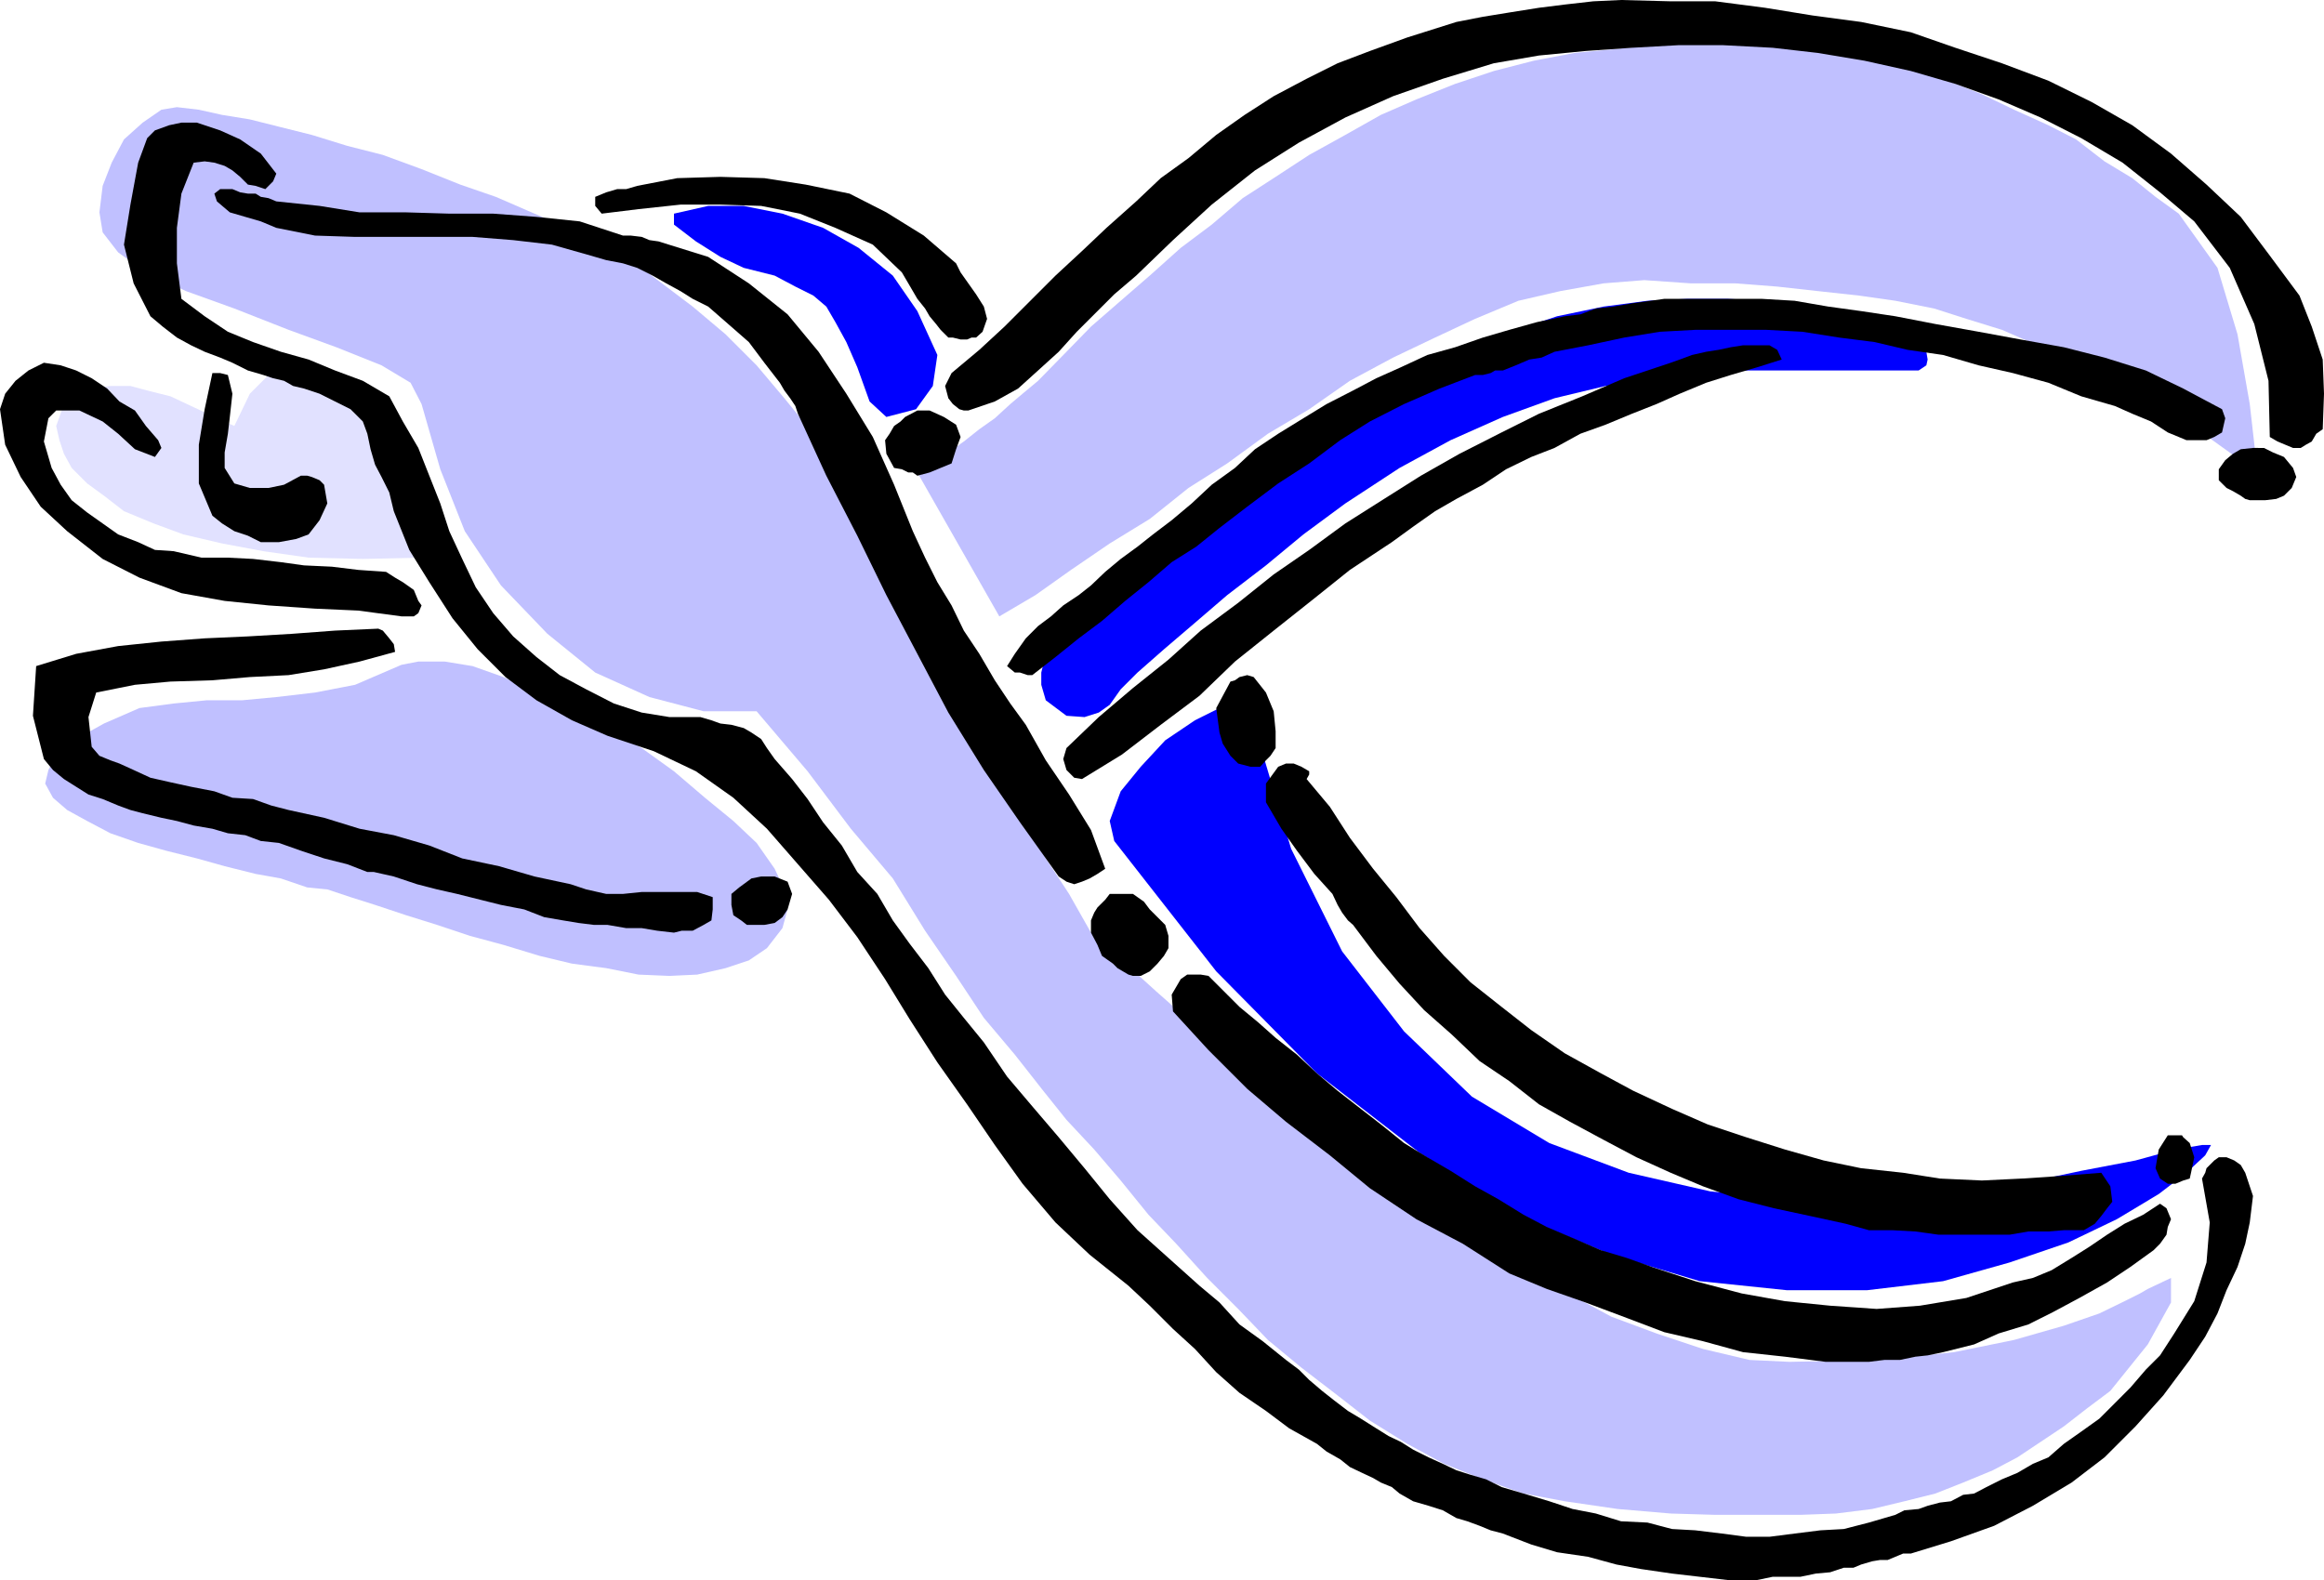 <svg xmlns="http://www.w3.org/2000/svg" width="360" height="244.801"><path fill="#00f" d="m104.402 33.102 5.301-1.2h5.5l6 1.2L127.5 35.3l5.5 3.101 5.3 4.301 3.802 5.5L145.203 55l-.703 4.8-2.598 3.602-4.601 1.2-2.598-2.399-1.902-5.3L131.1 53l-1.699-3.098L128 47.5l-2-1.7-2.797-1.398L120 42.703l-4.797-1.203-3.601-1.7-3.801-2.398-3.399-2.601v-1.7"/><path fill="#e1e1ff" d="m11.602 61.402-1.7 1.2-.699 2-.5 1.398.5 2.203.7 2.098 1.199 2.199 2.398 2.402 2.602 1.899 3.101 2.402 4.598 1.899 4.601 1.699 6 1.402 6.399 1.2 7 1 8.402.199 9.098-.2L61.203 66l-2.101-1.898-2.899-1.899-3.601-2.402-3.801-1.7-3.598-.699-3.601.7L38.703 61l-2.402 5-3.098-1.398-3.601-1.7-3.2-1.5-3.601-.902-2.598-.7h-3.101l-3.399.403-2.101 1.2"/><path fill="#00f" d="M194.203 112.102 200 131.5l7.902 15.902 9.598 12.399 10.5 10.101 12 7.2 12.3 4.601 12.7 2.899 12.703 1.199h12.7l11.8-.801L313 183.402l9.402-2 8.399-1.601 6.199-1.7 4.102-.699h1.398l-.898 1.598-2.899 2.703-4.3 3.297-6.5 3.902-7.5 3.598-9.102 3.102L301 198.5l-11.797 1.402h-12.402l-13.5-1.402-13.7-4.098-14.8-6.199-14.899-9.601L204 166.3l-15.598-15.8-15.8-20.2-.7-3.097 1.7-4.601 3.101-3.801 3.797-4.098 4.602-3.101 3.8-1.899H192l2.203 2.399m-22.301-2.899 1.7-2.402 2.601-2.598 4.098-3.601 4.8-4.102 5-4.297 6-4.601 5.801-4.801 6.5-4.801 8.399-5.5 7.902-4.297 8.098-3.601 8-2.899 7.902-1.902 7.7-1.2 6.898-.8 6.699-.399h27.203l1.2-.8.199-.899-.2-1.203-1.699-1-1.902-1.2-3.2-1.198-3.601-1.7-4.5-1.199-4.598-.703-5.5-.898-5.8-.301h-6.2l-6.199.3-6.8.899-7.2 1.5L234 51.402l-6.898 2.801-7.7 3.899-5.5 3.3-6 3.399-5.5 3.601-6 3.598-5.101 3.602L186 79.203l-5 3.598-4.297 3.601-4.101 3.098L169 92.602l-3.098 3.199-2.402 2.8-1.5 2.7-.7 2.902v1.899l.7 2.398 3.203 2.402 2.797.2 2.203-.7 1.7-1.199"/><path fill="#c0c0ff" d="m169 144.5 4.8 4.3 5.302 4.802 6 5.3 6.199 5 6.699 5.5 6.8 5.598 7.2 5.5 7.402 5.3 7.7 5 7.398 4.802 7.5 4.3 7.602 4.098 7 2.602L263.8 209l7.199 1.703 6.203.297 14-.297 11.5-1.203 9.297-1.898 7.703-2.2 5.5-1.902 3.899-1.898 2.398-1.2 1.203-.699L336.3 198v3.8l-3.598 6.5-5.8 7.2-3.602 2.703-3.598 2.797-3.601 2.402-3.602 2.399-3.797 2-4.601 1.902-4.301 1.7-4.801 1.199-5 1.199-5.598.699-5.5.203h-13.199l-6.902-.203-8.2-.7-8.199-1.198-6.402-1.2-6.297-2.199-6-2.402-5.703-3.098-5.797-3.601-5-3.899-5.601-4.3-5.2-4.301-4.601-4.801L187 198l-4.797-5.297-4.3-4.5-4.301-5.3-4.102-4.801-4.297-4.602-3.601-4.5-4.399-5.598-4.8-5.699-4.301-6.5-4.801-7-5-8.101-6.5-7.7-6.7-8.902-7.898-9.297H109L100.602 108l-8.399-3.797-7.402-6-7.2-7.5L72 82.301l-3.797-9.598-2.902-10.101-1.7-3.301-4.5-2.7-7-2.8-7.398-2.7-8.402-3.3-7.5-2.7-6.2-2.898-4.3-3.101L15.902 36l-.5-3.098.5-4.101 1.399-3.598 1.902-3.601L22.102 19 25 17l2.402-.398 3.399.398 3.601.8 4.301.7 4.797 1.203 4.8 1.2 5.5 1.699L59.3 24l6 2.203 6 2.399 5.5 1.898 6 2.602 5.602 2.398 5 2.902L98.703 41l4.5 3.402 4.098 3.098 5.101 4.3 4.801 4.802 4.297 5.101 4.5 5.5 3.902 6.5 4.098 6.2 3.8 6.5 3.602 6.699L145 99.8l3.602 6.8 3.601 6.7 3.098 6.699 3.601 6.703L162 133l3.602 5.5 3.398 6"/><path fill="#c0c0ff" d="m154.8 95.5 5.602-3.297 5.5-3.902 6-4.098 6.2-3.8 6-4.801 6-3.801 6.3-4.598 6.399-3.8L209.1 59l6.7-3.598 6.5-3.101 6.199-2.899 6.703-2.8 6.5-1.5 6.7-1.2 6.3-.5 7.2.5h6.898l6.5.5 6.3.7 6.4.698 5.602.8 6 1.2 5 1.601 5.5 1.7 5.5 2.398 5.601 2.203 5.7 2.899 5.5 2.8 5.597 3.4 5.703 4.101 6 4.301-1.203-10.601-1.898-10.801L343.5 41.5l-6-8.398-3.598-2.602-3.601-2.898L326 25l-4.398-3.398-4.301-2.2L312 17l-5-2.398-6-2.399-5.5-1.601-6.297-1.5-6.703-1.2L275.3 7l-7.198-.297h-7.399l-8.402.7-8.399.8-6.3 1.2-6.2 1.597-6 2-6 2.402-5.5 2.399-5.5 3.101L202.801 24l-5.2 3.402-5.101 3.301-4.797 4.098-4.8 3.601-4.801 4.301-4.5 3.899-4.602 4-3.797 3.898-4.402 4.5-2.399 2-1.902 1.602-2.398 2.199-2.399 1.699-2.402 1.902-2.399 1.7L144.5 72l-2.398 1.203L154.8 95.5m-33.597 48.3-2.402 3.102-2.801 1.899-3.598 1.199-4.402 1-4.297.203-4.8-.203-5-1-5.301-.7-5-1.198-5.602-1.7L72.8 145l-5.097-1.7-4.8-1.5-4.801-1.597L54.3 139l-3.598-1.2-3.101-.3-4.102-1.398-3.898-.7-4.801-1.199L30.5 133l-4.797-1.2-4.3-1.198-4.301-1.5-3.602-1.899-3.098-1.703-2.199-1.898-1.203-2.2.5-2.101 1.203-2.399 3.098-2.402 4.3-2.398 5.5-2.399 5.301-.703 5.098-.5h5.5l5.3-.5 6-.7 6.2-1.198L62.203 103l2.598-.5h4.101l4.301.703 4.797 1.7 5.102 2.398 5.5 2.402 5.3 3.098 5.5 3.101 5 3.598 4.801 4.102 4.399 3.601 3.601 3.399 2.797 4 1.5 3.199.5 3.101-.797 2.899"/><path d="M267.602 244.8h4.601l2.399-.5h4.3l2.399-.5 2.199-.198 2.102-.7h1.5l1.199-.5 1.699-.5 1.203-.199h1.2l2.398-1H296l6.203-1.902 6.7-2.399 6-3.101 6-3.598 5.097-3.902 4.8-4.801 4.302-4.797 4.101-5.5 2.399-3.601 1.898-3.602 1.402-3.598 1.7-3.601 1.199-3.598.699-3.3.5-4.102-1.2-3.598-.698-1.203-1-.7-1.2-.5h-1.199l-.703.5-1.2 1.2-.198.703-.5.899 1.199 6.8-.5 6.2-1.899 6-3.101 5-2.2 3.398-2.199 2.203L330 215l-2.398 2.402-2.399 2.399-2.8 2-2.7 1.902-2.402 2.098-2.399 1-2.402 1.402-2.398 1-2.399 1.2-1.902 1-1.7.199-1.898 1-1.703.199-1.898.5-1.399.5L295 234l-1.398.703-4.102 1.2-3.898 1-3.602.199-4 .5-3.898.5H270.5l-3.797-.5-4.101-.5-3.602-.2-3.797-1-4.101-.199-3.899-1.203-3.601-.7-3.602-1.198-4-1.2-3.398-1-2.399-1.199-2.402-.703-2.2-.7-2.101-1-2.2-1-2.398-1.198-1.902-1.2-1.898-.902-2.399-1.5-1.902-1.2-2-1.198-2.098-1.602-1.902-1.5-2-1.7-1.598-1.597-2-1.5-3.601-2.902-3.602-2.598-3.098-3.402-3.101-2.598-4.801-4.3-4.797-4.301-4.3-4.801L168 181l-4-4.797-4.098-4.8L156 166.8l-3.598-5.301-3.101-3.797-2.899-3.601-2.601-4.102-2.899-3.797-2.601-3.601-2.399-4.102-3.101-3.398-2.399-4.102-2.902-3.598-2.398-3.601-2.399-3.098-2.703-3.101-1.2-1.7-.898-1.402-1.5-1-1.199-.7-1.902-.5-1.7-.198-1.398-.5-1.703-.5h-4.797l-4.3-.7L95.101 109l-4.301-2.2-4.098-2.198-3.601-2.801-3.602-3.2L76.402 95l-2.699-4-2.101-4.398-2-4.301L68.203 78 66.5 73.703l-1.7-4.3-2.398-4.102-2.101-3.899L56.203 59l-4.3-1.598-4.102-1.699L43.5 54.5 39.203 53l-3.902-1.598L31.703 49l-3.601-2.7-.7-5.5v-5.5l.7-5.3L30 25.203 31.703 25l1.5.203 1.598.5 1.199.7 1.203 1 1.2 1.199 1.199.199 1.5.5 1.199-1.2.5-1.199-2.399-3.101-3.199-2.2-3.101-1.398L30.5 19h-2.398l-1.899.402-2.203.801-1.2 1.2-.698 1.898-.7 1.902-1.199 6.5-1 6.2 1.5 6L23.301 49l1.902 1.602 2.2 1.699 2.199 1.199 2.101 1 2.399.902 1.898.801 2.402 1.2 2.399.699 1.5.5L44 59l1.402.8 1.7.403L49.5 61l2.402 1.203 2.399 1.2 1.902 1.898.7 1.902.5 2.399.699 2.398 1 1.902 1.199 2.399.699 2.902 2.402 6 3.098 5 3.602 5.598L74 100.6l4.3 4.301 4.802 3.598 5.5 3.102 5.5 2.398 7.199 2.402 6.5 3.098 5.8 4.102 5.2 4.8 9.601 11 4.399 5.801 4.3 6.5 3.801 6.2 4.301 6.699 4.598 6.5 4.3 6.3 4.301 6 5.098 6 5.3 5 6 4.801 3.302 3.098 3.601 3.601 3.399 3.098 3.3 3.602L192 215.8l4.102 2.8 3.601 2.7 4.297 2.402 1.5 1.2 2.102 1.199 1.5 1.199 1.898.902 1.703.797 1.2.703 1.699.7 1.199 1 2.101 1.199 2.399.699 2.199.699 2.102 1.203 1.699.5 1.902.7 1.7.699 1.898.5 4.402 1.699 4 1.199 4.797.703 4.402 1.2 3.801.699 4.797.699 8.602 1"/><path d="M282.8 211h6.7l2.402-.297h2.399l2.402-.5 1.899-.203 2.398-.5 4.8-1.2 3.802-1.698 4.601-1.399 3.797-1.902 4.102-2.2 4.3-2.398 3.598-2.402 3.602-2.598 1-1 1-1.402.199-1.2.5-1.199-.7-1.699-1-.703-2.601 1.703-2.898 1.399-2.7 1.699-2.8 1.902-2.7 1.7-3.101 1.898-2.899 1.199-3.101.703-7.2 2.399-7.199 1.199-6.699.5-7.203-.5-7-.7-6.7-1.199-7.198-1.902-6.7-2.2-3.902-1.398-4-1.199-4.398-1.902-4-1.7-3.602-1.898-3.898-2.402-3.602-2-3.797-2.399-3.601-2.101-3.602-2.2-3.598-2.898-3.101-2.402-3.598-2.801-3.203-2.7-3.098-2.898-3.3-2.601-2.7-2.399L192 156l-4.797-4.797L186 151h-2.098l-1 .703-1.402 2.399.203 2.601 5.5 6 6 6 6 5.098L206 179l6.203 5.102 7.2 4.8 7.199 3.801 7.199 4.598 5.8 2.402 6 2.098 6.399 2.402 5.8 2.2 6 1.398 6.2 1.699 6.5.703 6.3.797"/><path d="M300.3 191.3h11l2.903-.5h3.098l2.402-.198h3.098l1.699-1 1-1.2.902-1.199.801-1-.3-2.402-1.403-2.098-6.297.5-6 .399-6.203.3-6.5-.3-5.7-.899-6.5-.703-5.8-1.2-6-1.698-6-1.899-6-2-5.5-2.402-6-2.801-5-2.7-5.598-3.097-5.199-3.601-4.601-3.602-4.801-3.797-4.098-4.101-3.8-4.301L216.3 139l-3.598-4.398-3.601-4.801L206 125l-3.598-4.297.399-.703v-.5l-1.2-.7-1.199-.5h-1.199l-1.203.5-1.898 2.602v2.899l2.398 4.101 2.402 3.399 2.7 3.601 2.8 3.098.801 1.703.7 1.2.898 1.199.8.699 3.602 4.8 3.598 4.301 3.8 4.098 4.301 3.8 4.301 4.102 4.598 3.098 4.601 3.602 4.801 2.699 5.2 2.8 5.097 2.7 5.3 2.402 5 2.098 5.5 2 5.5 1.402 5.602 1.2 5.5 1.199 3.598 1h3.602l3.601.199 3.598.5m35.999-7.899h.7l1.203-.5 1-.3.2-.899.5-2.402-.7-2.2-1-.898-.203-.3h-2.2l-1.398 2.199-.5 2.898.7 1.602 1.199.8h.5m-159.598-32.199 1.399-.703 1.199-1.2 1-1.198.699-1.2V145l-.5-1.7-2.398-2.398-.899-1.199-1.703-1.203h-3.598l-.699.902-1.203 1.2-.5.8-.5 1.2v1.898l1 1.902.703 1.7 1.7 1.199.699.699 1.699 1 .699.203h1.203m-72.301-6.703 1.2-.297h1.699l1.699-.902 1.203-.7.2-1.699V139l-2.403-.797h-8.598l-2.902.297h-2.598l-3.101-.7-2.399-.8-5.601-1.2-5.5-1.597L71.6 133l-5.101-2-5.5-1.598-5.297-1-5.5-1.699-5.5-1.203-2.703-.7-2.797-1-3.203-.198-2.797-1-3.601-.7-3.2-.699-3.101-.703-2.598-1.2-2.203-1-1.398-.5-1.7-.698-1.199-1.399-.5-4.601 1.2-3.801 6-1.2 5.5-.5 6.5-.199 5.8-.5 6-.3 5.5-.899 5.5-1.203 5.5-1.5L61 99.8l-.7-.898-1-1.199-.698-.3-6.7.3-6.699.5-6.8.399-6.7.3-6.703.5-6.7.7-6.5 1.199-6.198 1.902-.5 7.7 1.699 6.699 1.402 1.699 1.7 1.402 1.898 1.2 1.902 1.199 2.2.699 2.398 1 1.902.699 1.899.5 2.898.703 2.402.5 2.598.7 2.902.5 2.399.699 2.699.3 2.402.899 2.801.3 3.399 1.2L50.203 133l3.598.902 3.101 1.2h1L61 135.8l3.602 1.2 3.101.8 3.098.7 3.601.902 3.2.801 3.601.7 3.098 1.199 2.902.5 2.399.398 2.398.3h2.102l2.898.5h2.402l2.399.403 2.601.297m12.5-1.2h1.5L120 143l1.203-.898.797-1.2.703-2.402-.703-1.898-2-.801h-2.098l-1.5.3-1.902 1.399-1.2 1v1.703l.302 1.598 1.199.8.902.7h1.2M166.402 137l1.2-.398 1.199-.5 1.199-.7 1.203-.8-2.203-6-3.398-5.5L162 117.8l-3.098-5.5-2.402-3.3-2.398-3.598-2.399-4.101-2.402-3.598-1.899-3.902-2.199-3.598-1.902-3.8-1.899-4.102-2.902-7.2-3.297-7.398L131.102 61l-4.301-6.5L122 48.703l-6-4.8-6.297-4.102L102 37.402l-1.398-.199-1.2-.5-1.699-.203H96.5l-6.7-2.2-6.698-.698-6.7-.5h-6.8l-6.7-.2h-7.199l-6.203-1-6.7-.699-1.198-.5-1.2-.203-.8-.5h-1.2l-1.199-.2L36 29.3h-1.898l-.899.7.399 1.203 2 1.7 2.398.699 2.402.699 2.399 1 6 1.199 6.199.203h18.203l6.297.5 6 .7 6 1.699 2.402.699 2.598.5 2.203.699 2.399 1.203 2.101 1.2 2.2 1.199L107.3 46.3l2.402 1.199 3.098 2.703L116 53l2.402 3.203 2.399 3.098.699 1.199.902 1.203.801 1.2.399 1.199L128 73.703 132.8 83l4.5 9.203 4.802 9.098 4.8 9.101 5.5 8.899 5.598 8.101 6 8.399 1.203.8 1.2.399m1.199-16.297 6.199-3.8 6-4.602 6-4.5 5.5-5.301 6-4.797 5.8-4.601 6-4.801 6.5-4.301 3.301-2.398 3.399-2.399 3.3-1.902 4.102-2.2 3.598-2.398 3.902-1.902 3.598-1.399 4-2.199 3.902-1.402 4.098-1.7 3.8-1.5L260.204 61l4.098-1.7 3.8-1.198 4.102-1.2L276 55.703l-.7-1.5-1.198-.703H270l-1.898.3-1.899.403-1.902.297-2.2.5-1.898.703-1.402.5-7.2 2.399-6.5 2.8-6.699 2.7-5.8 2.898-6.5 3.3-6 3.403-5.7 3.598-6 3.8-5.601 4.102L197.3 89l-5.5 4.402-5.8 4.301-5 4.5-5.5 4.399-5.297 4.5-5 4.8-.5 1.7.5 1.699 1.2 1.199 1.199.203"/><path d="M194.203 118.8h1l.899-1 .699-.698.8-1.2v-2.601l-.3-3.098-1.2-2.902-1.898-2.399-1-.3-1.203.3-.7.5-.698.2-2.2 4.101.5 3.797.5 1.703 1.2 1.899 1.199 1.199 1.902.5h.5m-34.301-14.199 3.598-2.801 3.602-2.899 3.601-2.699 3.598-3.101 3.601-2.899 3.598-3.101 3.8-2.399 3.602-2.902 4.301-3.301L198 74.902l4.8-3.101 4.802-3.598 4.601-2.902 5.297-2.7 5.5-2.398 5.5-2.101h1.203l1.2-.301.699-.399h1.199l2-.8 2.101-.899 1.899-.3 2-.903 5.199-1 5.602-1.2 5.5-.898 5.5-.3h11l5.601.3 5.7.899 5.5.699 5.097 1.203L301 55l5.5 1.602 5.3 1.199 5.5 1.5 5.102 2.101 5.2 1.5 2.699 1.2 2.902 1.199L335.801 67l2.902 1.203h3.098l1.199-.5 1.203-.703.5-2.2-.5-1.398-6-3.199-5.8-2.8-6.403-2-6.297-1.602L313 52.6l-6.5-1.199-6.7-1.199L293.603 49l-5.301-.797-5.098-.703-5.203-.898-5.098-.301h-15.101l-5 .699-2.899.5-2.699.3-2.402.903-2.399.297-4.3.902-4.301 1.2-4.098 1.199-4.3 1.5L221.101 55 217 56.902l-3.797 1.7-3.601 1.898-4.102 2.102-3.598 2.199L198 67.203l-3.598 2.399-3.101 2.898-3.598 2.602L184.602 78l-3.102 2.602-2.898 2.199-2.399 1.902-2.601 1.899-2.399 2L169 90.703l-1.898 1.5-2.399 1.598-1.902 1.699-2 1.5-1.899 1.902-1.699 2.399-1.203 1.902 1.203 1H158l1.203.399h.7m-97.7-9.102h1.899l.699-.5.5-1.2-.5-.698-.7-1.7-1.699-1.199-1.199-.703-1.402-.898L55.5 88.3l-4.098-.5-4.3-.2-3.602-.5-4.297-.5-3.902-.199h-4.098l-4.3-1L24 85.203 21.402 84l-3.101-1.2-2.399-1.698-2.402-1.7-2.398-1.902-1.7-2.398L8 72.5l-1.2-4.098.7-3.601 1.203-1.2h3.598l3.601 1.7 2.399 1.902 2.601 2.399L24 70.8l1-1.399-.5-1.199L22.602 66l-1.7-2.398-2.402-1.399-1.898-2-2.399-1.601-2.402-1.2-2.399-.8-2.601-.399-2.399 1.2-2 1.597-1.601 2L0 63.402l.8 5.5 2.403 5L6.301 78.5l4.101 3.8 5.5 4.302 5.7 2.898 6.5 2.402 6.699 1.2 6.8.699 7.2.5 6.699.3 6.703.899"/><path d="M40.8 84h2.403l2.7-.5 1.898-.7 1.699-2.198L50.703 78l-.5-2.898-.703-.7-1.2-.5-.698-.199h-1L44 75.102l-2.398.5h-2.899l-2.402-.7-1.5-2.402v-2.398l.5-2.899.3-2.601L36 61l-.7-2.898-1.198-.301h-1.2l-1.199 5.601-.902 5.5v6l2.101 5 1.5 1.2 1.899 1.199 2.101.699 2 1h.399m308.402-6.5h1.7l1.699-.2 1.199-.5L355 75.603l.703-1.7-.5-1.402-1.402-1.7-1.7-.698-1.398-.7H349l-1.898.2-1.2.699-1.199 1-1 1.402v1.7l1.2 1.199 1 .5 1.199.699.699.5.699.199h.703m-207.101-3.798 1.898-.5 1.703-.703 1.7-.7.699-2.198.699-1.899-.7-1.902-1.898-1.2-2.203-1h-1.898l-1.899 1-.703.7-1 .699-.7 1.203-.698 1 .199 2.098L138.5 72.5l1.203.203 1 .5h.7l.699.5m214.3-4.301.801-.5.899-.5.699-1.199 1-.703L360 61l-.2-5.297-1.698-5.101-1.899-4.801-4.601-6.2-4.5-6-5.301-5-5.5-4.8-6-4.399L324 15.801l-6.7-3.301-7.198-2.7-7.2-2.398L296 5l-7.7-1.598-7.5-1-7.398-1.199-7.699-1h-6.902L251.1 0l-4.3.203-4.399.5-4 .5-4.402.7-4.297.699-4.101.8L218 5.801l-5.797 2.101-5 1.899-4.8 2.402-5.102 2.7-4.5 2.898-4.399 3.101-4.3 3.598-4.301 3.102L176 31.203l-4.598 4.098-3.8 3.601-4.102 3.801-7.898 7.899-3.899 3.601-4.3 3.598-1 2 .5 1.902.699.899 1 .8.699.2H150l4.102-1.399 3.601-2 3.098-2.8L164 54.5l2.8-3.098 5.802-5.8L176 42.703l5.703-5.5 6-5.5 6.7-5.3 6.8-4.301 7.2-3.899 7.398-3.3 7.699-2.7 7.902-2.402 7-1.2 7.2-.699 7.199-.5L260 7h6.902l7.7.402 7 .801 7.199 1.2L296 11l6.902 2 6.7 2.402 6.5 2.801 6.3 3.2 6.399 3.8 5.8 4.598 5.301 4.5 5.5 7.199 3.801 8.703 2.2 8.797.199 8.703 1.199.7 1.199.5 1.203.5h1.2M148.8 52.602h1l.7-.301h.703l1-.899.7-2-.5-1.902-1.2-1.898-1.203-1.7-1.2-1.699-.698-1.402-5-4.301-5.801-3.598L131.6 30l-6.8-1.398-6.399-1-6.8-.2-6.7.2-6.199 1.199-1.703.5h-1.398l-1.7.5-1.699.699v1.402l1 1.2 5.7-.7 6.5-.699h6.199l6.3.2 6 1.199 5.5 2.199 5.801 2.601 4.5 4.301 1 1.7 1.399 2.398 1.199 1.5L144 49l1 1.203.703.899 1.2 1.199h.699l1.199.3"/></svg>
